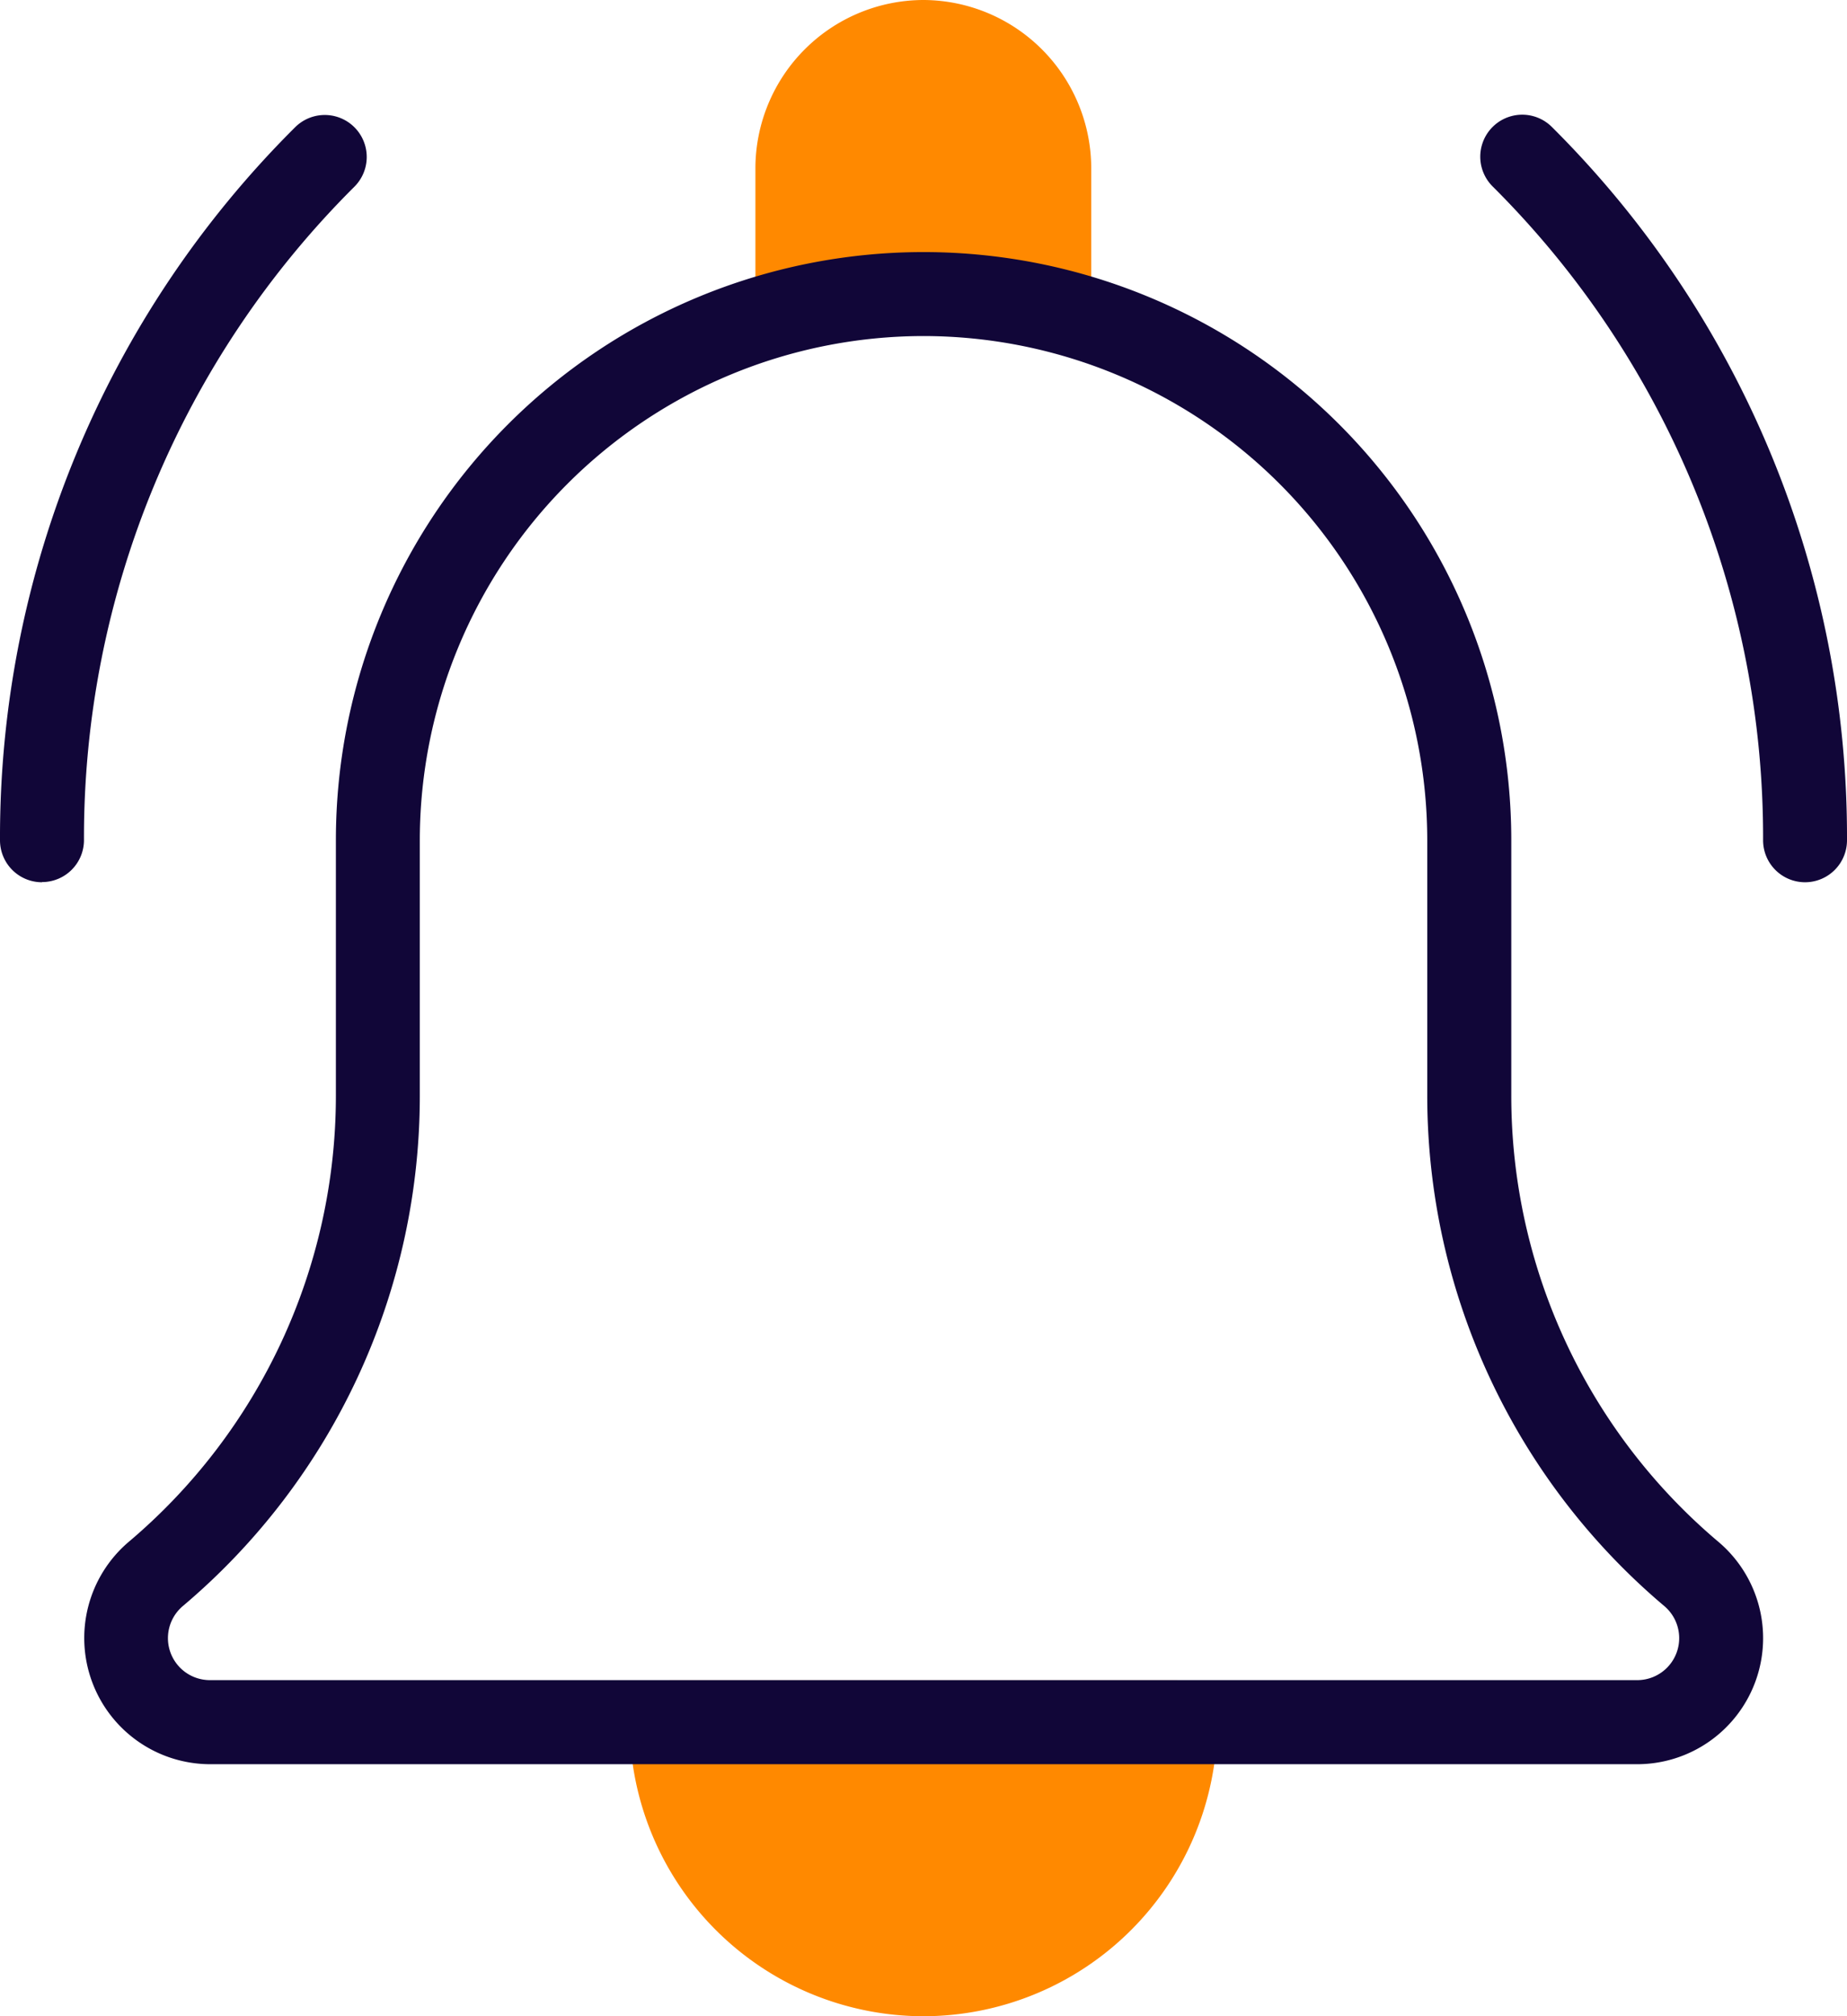 <svg xmlns="http://www.w3.org/2000/svg" width="31.871" height="34.769" viewBox="0 0 31.871 34.769"><defs><style>.a{fill:#ff8900;}.b{fill:#110638;}</style></defs><g transform="translate(-1)"><path class="a" d="M13.57,34.769A5.076,5.076,0,0,1,8.5,29.7a.724.724,0,0,1,.724-.724h8.692a.724.724,0,0,1,.724.724A5.076,5.076,0,0,1,13.57,34.769ZM13.57,0a2.906,2.906,0,0,0-2.9,2.9V5.331a.734.734,0,0,0,.029.188,9.385,9.385,0,0,1,5.737,0,.734.734,0,0,0,.029-.188V2.9A2.906,2.906,0,0,0,13.57,0Z" transform="translate(3.365)"/><path class="b" d="M32.147,14.6a.724.724,0,0,1-.724-.724A15.828,15.828,0,0,0,26.755,2.6a.724.724,0,1,1,1.024-1.024,17.264,17.264,0,0,1,5.092,12.292A.724.724,0,0,1,32.147,14.6Zm-30.423,0A.724.724,0,0,1,1,13.873,17.264,17.264,0,0,1,6.092,1.581.724.724,0,1,1,7.116,2.605,15.827,15.827,0,0,0,2.449,13.873a.724.724,0,0,1-.724.724ZM29.25,29.809H4.622a2.176,2.176,0,0,1-1.412-3.825,10.071,10.071,0,0,0,3.586-7.71v-4.4a10.141,10.141,0,1,1,20.282,0v4.4a10.061,10.061,0,0,0,3.574,7.7,2.174,2.174,0,0,1-1.4,3.835ZM16.936,5.181a8.7,8.7,0,0,0-8.692,8.692v4.4a11.508,11.508,0,0,1-4.087,8.807.724.724,0,0,0,.465,1.279H29.25a.724.724,0,0,0,.471-1.275,11.517,11.517,0,0,1-4.093-8.811v-4.4A8.7,8.7,0,0,0,16.936,5.181Z" transform="translate(0 0.614)"/></g></svg>